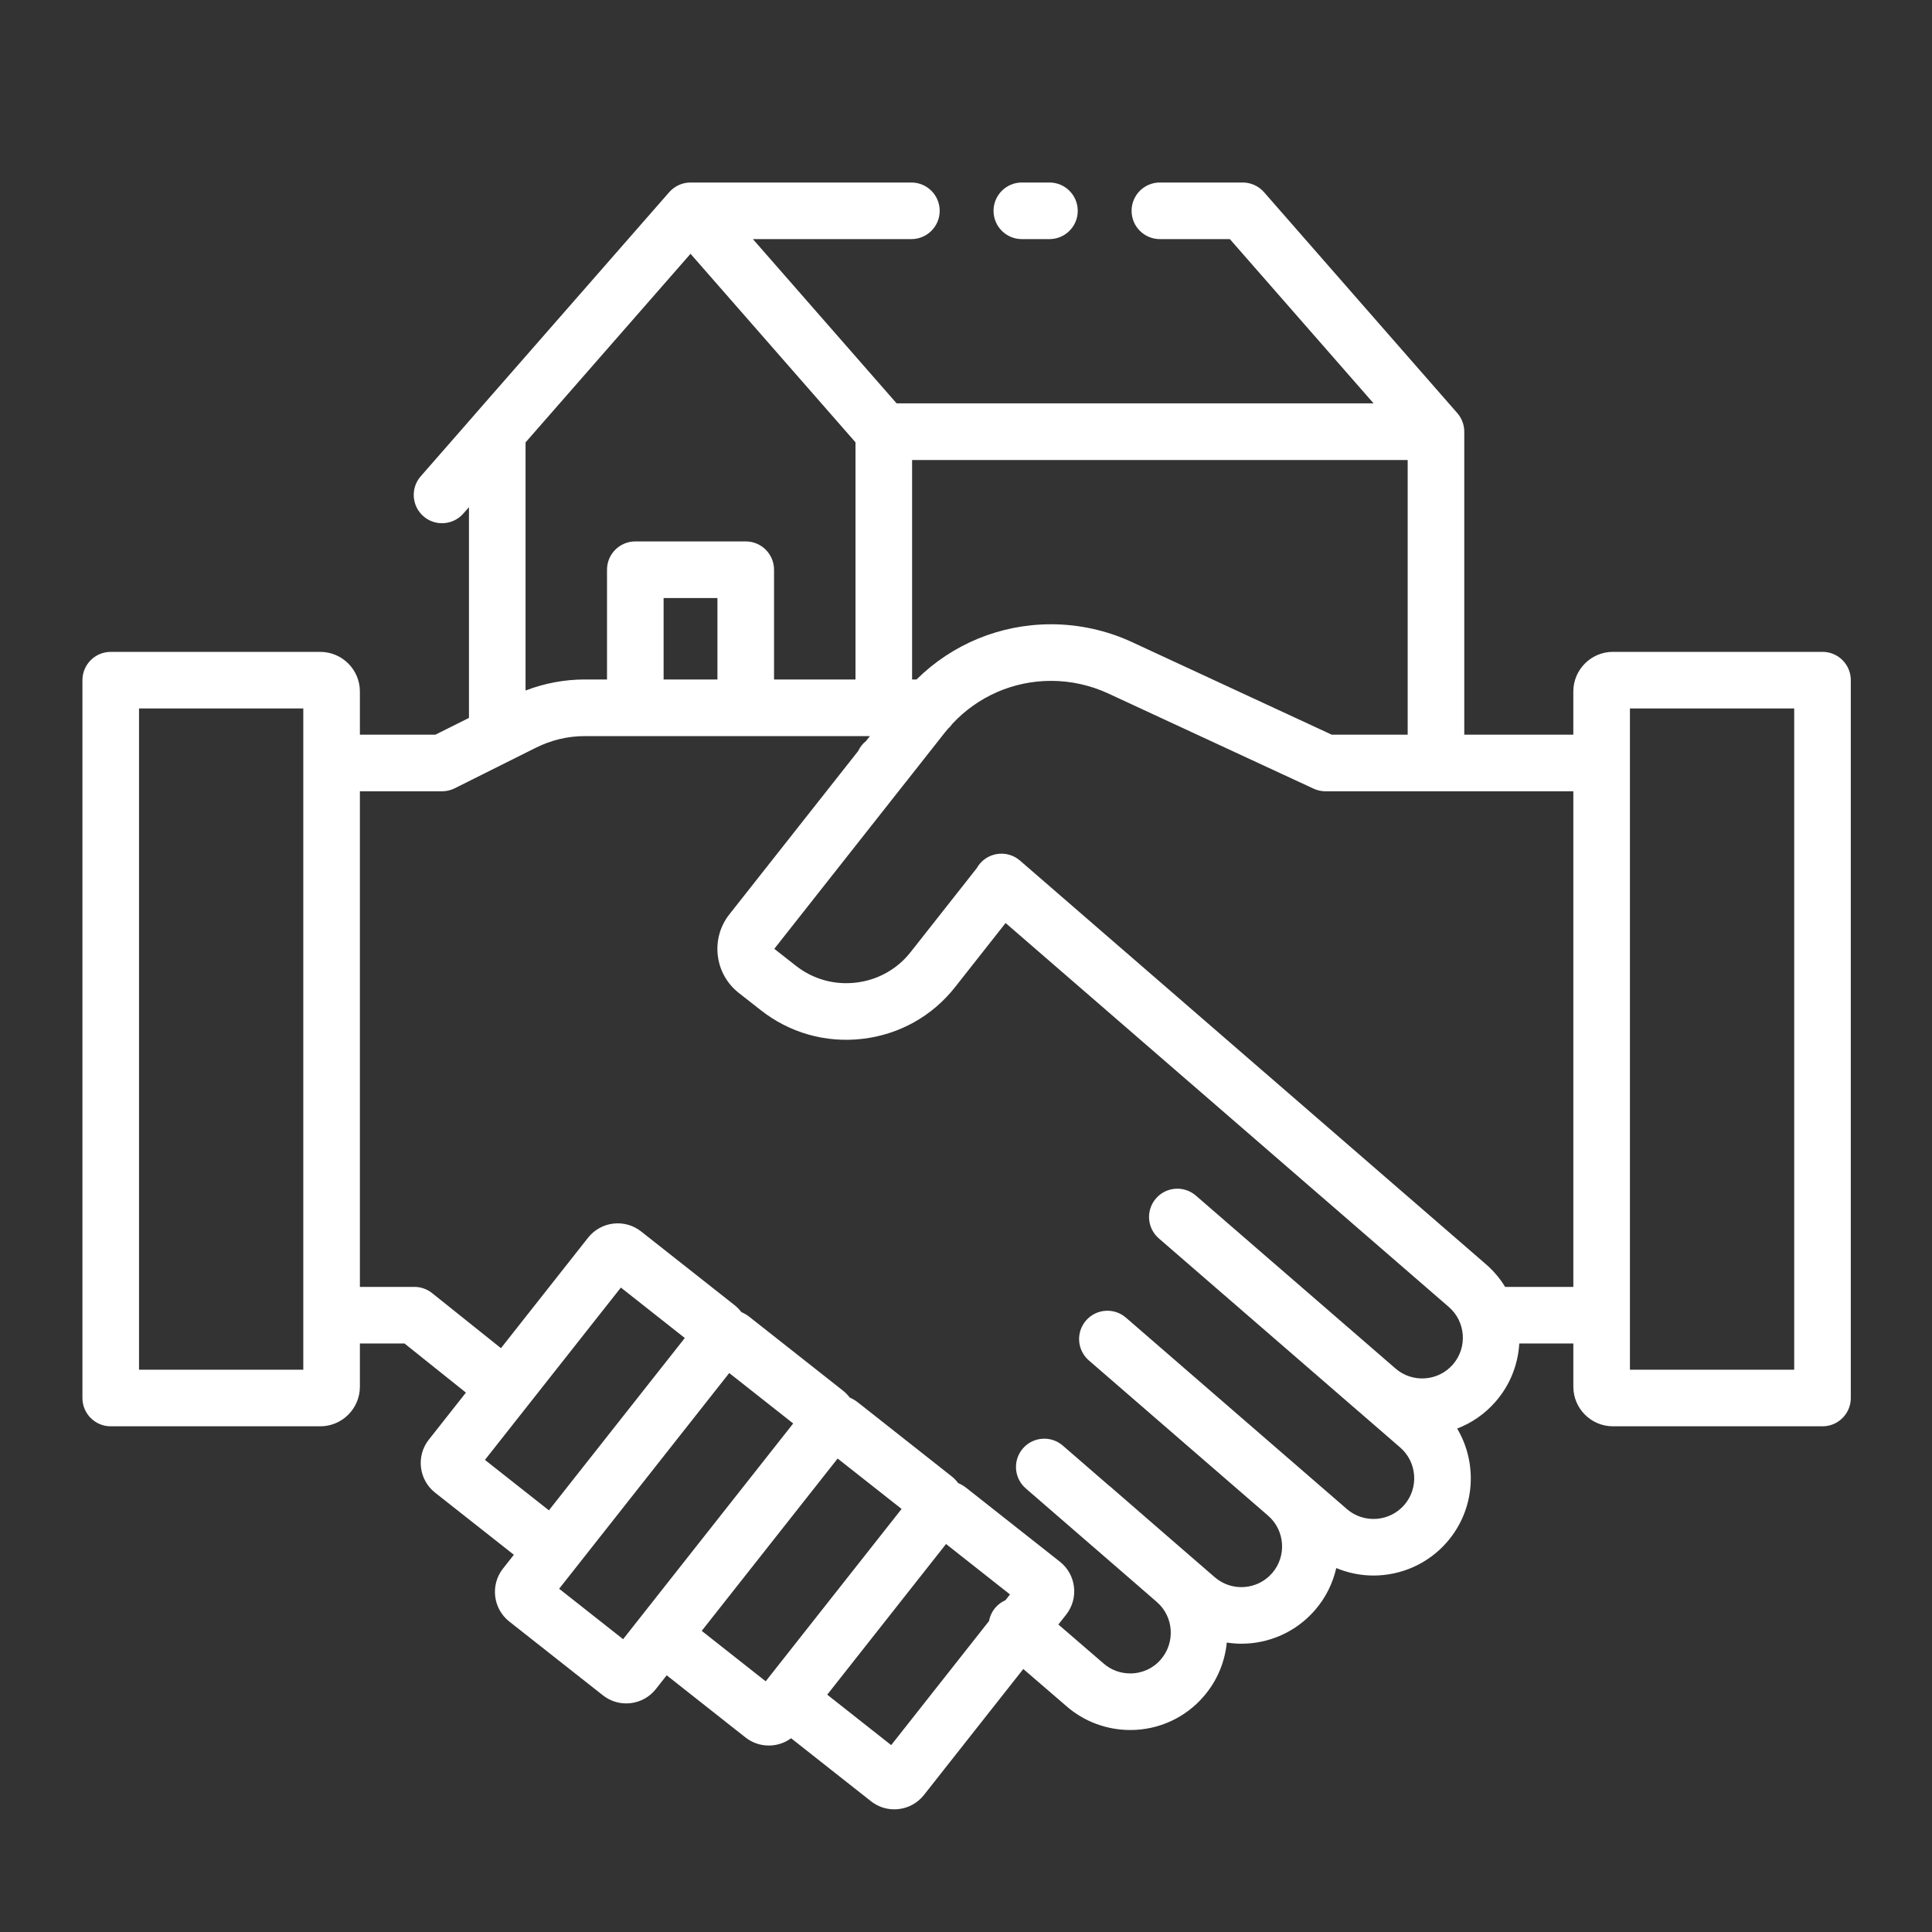<svg width="75" height="75" viewBox="0 0 75 75" fill="none" xmlns="http://www.w3.org/2000/svg">
<rect x="0" y="0" width="75" height="75" fill="#333333" stroke="none"/>
<path d="M70.749 25.305H62.614C61.766 25.305 61.076 25.995 61.076 26.844V28.521H56.843V16.758C56.843 16.723 56.841 16.688 56.838 16.653C56.836 16.638 56.834 16.623 56.832 16.609C56.829 16.59 56.827 16.57 56.823 16.551C56.819 16.533 56.815 16.516 56.811 16.499C56.807 16.483 56.803 16.467 56.799 16.451C56.793 16.433 56.787 16.416 56.781 16.398C56.776 16.383 56.771 16.369 56.765 16.355C56.758 16.337 56.751 16.32 56.743 16.303C56.737 16.289 56.73 16.275 56.723 16.261C56.715 16.245 56.706 16.229 56.697 16.213C56.689 16.199 56.68 16.184 56.671 16.171C56.662 16.156 56.653 16.142 56.644 16.128C56.633 16.113 56.622 16.099 56.611 16.085C56.602 16.073 56.592 16.06 56.581 16.048C56.578 16.043 56.575 16.039 56.571 16.035L49.069 7.46C48.86 7.222 48.559 7.085 48.242 7.085H45.026C44.419 7.085 43.928 7.577 43.928 8.184C43.928 8.791 44.419 9.282 45.026 9.282H47.743L53.323 15.659H34.807L29.227 9.282H35.38C35.987 9.282 36.479 8.791 36.479 8.184C36.479 7.577 35.987 7.085 35.38 7.085H26.806C26.794 7.085 26.784 7.087 26.772 7.087C26.753 7.088 26.733 7.088 26.713 7.09C26.706 7.09 26.698 7.091 26.69 7.091C26.683 7.092 26.676 7.094 26.669 7.095C26.666 7.095 26.663 7.096 26.66 7.096C26.643 7.099 26.625 7.101 26.608 7.104C26.598 7.106 26.587 7.108 26.576 7.11C26.568 7.112 26.56 7.114 26.552 7.116C26.552 7.116 26.552 7.116 26.552 7.116C26.536 7.12 26.52 7.124 26.504 7.128C26.492 7.132 26.479 7.136 26.466 7.14C26.459 7.142 26.453 7.145 26.446 7.147C26.431 7.152 26.417 7.157 26.402 7.163C26.388 7.168 26.375 7.174 26.361 7.18C26.355 7.183 26.349 7.185 26.343 7.188C26.33 7.194 26.317 7.201 26.304 7.208C26.29 7.215 26.276 7.223 26.262 7.23C26.256 7.234 26.25 7.237 26.244 7.241C26.232 7.247 26.221 7.255 26.21 7.262C26.196 7.271 26.182 7.281 26.169 7.29C26.162 7.295 26.155 7.299 26.149 7.304C26.14 7.31 26.132 7.317 26.124 7.324C26.11 7.335 26.096 7.347 26.083 7.358C26.081 7.36 26.079 7.362 26.077 7.363C26.071 7.368 26.065 7.372 26.06 7.377C26.054 7.383 26.049 7.388 26.044 7.394C26.029 7.408 26.015 7.422 26.002 7.437C25.996 7.444 25.989 7.449 25.983 7.456C25.982 7.458 25.98 7.459 25.979 7.46L18.477 16.035C18.465 16.048 18.455 16.062 18.444 16.075L16.333 18.489C15.933 18.946 15.98 19.64 16.436 20.04C16.645 20.222 16.902 20.311 17.159 20.311C17.465 20.311 17.77 20.184 17.987 19.936L18.205 19.687V27.869L16.9 28.521H13.971V26.844C13.971 25.996 13.281 25.306 12.433 25.306H4.298C3.692 25.306 3.2 25.798 3.2 26.405V54.271C3.2 54.877 3.692 55.369 4.298 55.369H12.433C13.281 55.369 13.971 54.679 13.971 53.831V52.154H15.703L18.087 54.061L16.646 55.888C16.146 56.522 16.256 57.445 16.89 57.945L19.948 60.356L19.527 60.89C19.027 61.524 19.136 62.447 19.77 62.947L23.403 65.811C23.664 66.017 23.98 66.126 24.308 66.126C24.366 66.126 24.424 66.123 24.482 66.116C24.871 66.07 25.218 65.876 25.461 65.568L25.881 65.035L28.939 67.447C29.2 67.653 29.515 67.761 29.843 67.761C29.901 67.761 29.959 67.758 30.018 67.751C30.272 67.721 30.508 67.626 30.71 67.478L33.81 69.923C34.071 70.129 34.387 70.238 34.715 70.238C34.773 70.238 34.831 70.235 34.889 70.228C35.278 70.182 35.625 69.987 35.868 69.68L39.724 64.79L41.4 66.234C42.083 66.831 42.964 67.159 43.88 67.159C44.977 67.159 46.015 66.683 46.725 65.857C47.253 65.248 47.55 64.513 47.624 63.764C47.811 63.792 48 63.809 48.188 63.809C49.247 63.809 50.3 63.367 51.046 62.506C51.467 62.021 51.741 61.458 51.873 60.872C52.336 61.063 52.827 61.162 53.317 61.162C54.376 61.162 55.429 60.72 56.176 59.859C57.267 58.599 57.375 56.817 56.567 55.456C57.128 55.241 57.645 54.89 58.064 54.405C58.631 53.752 58.931 52.957 58.978 52.154H61.077V53.831C61.077 54.679 61.767 55.369 62.615 55.369H70.75C71.356 55.369 71.848 54.877 71.848 54.271V26.404C71.848 25.797 71.356 25.305 70.749 25.305ZM43.94 24.924C42.965 24.473 41.882 24.234 40.807 24.234C38.825 24.234 36.966 25.006 35.579 26.378H35.407V17.857H54.646V28.521H51.7L43.94 24.924ZM26.806 9.852L33.21 17.171V26.377H30.048V22.117C30.048 21.51 29.556 21.018 28.95 21.018H24.662C24.055 21.018 23.564 21.51 23.564 22.117V26.377H22.712C21.913 26.377 21.14 26.523 20.402 26.806V17.174L26.806 9.852ZM25.761 26.377V23.216H27.851V26.377H25.761ZM11.774 53.172H5.397V27.503H11.774V29.619V51.055V53.172ZM18.825 56.673L24.102 49.983L26.584 51.941L21.308 58.631L18.825 56.673ZM24.189 63.633L21.706 61.675L22.579 60.568C22.579 60.568 22.579 60.567 22.58 60.567L28.309 53.301L30.792 55.259L26.479 60.728L24.189 63.633ZM27.241 63.31L32.517 56.62L35 58.577L31.082 63.545L29.724 65.268L27.241 63.31ZM34.596 67.745L32.113 65.787L36.725 59.938L39.208 61.896L39.032 62.12C38.887 62.183 38.753 62.278 38.643 62.406C38.51 62.56 38.429 62.741 38.395 62.927L34.596 67.745ZM56.403 52.967C55.833 53.625 54.833 53.697 54.174 53.126L50.123 49.617C50.123 49.617 50.123 49.617 50.122 49.617L46.424 46.413C45.965 46.016 45.272 46.065 44.874 46.524C44.477 46.983 44.526 47.676 44.985 48.074L52.734 54.787C52.734 54.787 52.735 54.787 52.735 54.787L54.355 56.191C55.014 56.761 55.085 57.762 54.515 58.421C53.944 59.08 52.943 59.151 52.285 58.581L43.709 51.151C43.25 50.754 42.556 50.803 42.159 51.262C41.761 51.721 41.811 52.414 42.27 52.812L45.174 55.328C45.175 55.328 45.175 55.328 45.175 55.329L49.226 58.837C49.885 59.408 49.956 60.409 49.385 61.068C48.815 61.726 47.814 61.798 47.156 61.227L45.462 59.76L43.11 57.718C43.091 57.701 43.07 57.686 43.05 57.671L41.258 56.118C40.8 55.721 40.106 55.77 39.708 56.229C39.311 56.688 39.361 57.382 39.819 57.779L44.058 61.451L44.921 62.201C45.566 62.77 45.63 63.765 45.061 64.423C44.767 64.766 44.336 64.962 43.88 64.962C43.489 64.962 43.131 64.829 42.839 64.575L41.086 63.063L41.387 62.681C41.629 62.374 41.737 61.991 41.691 61.602C41.645 61.214 41.451 60.866 41.144 60.624L37.511 57.759C37.411 57.681 37.305 57.619 37.194 57.571C37.12 57.473 37.035 57.383 36.936 57.306L33.303 54.441C33.203 54.362 33.097 54.301 32.986 54.252C32.912 54.155 32.826 54.065 32.728 53.987L29.095 51.123C28.996 51.044 28.889 50.983 28.778 50.934C28.704 50.837 28.618 50.747 28.52 50.669L24.887 47.804C24.253 47.304 23.33 47.413 22.829 48.047L19.447 52.336L16.774 50.198C16.579 50.042 16.337 49.957 16.088 49.957H13.971V30.718H17.16C17.33 30.718 17.498 30.679 17.651 30.602L20.802 29.027C21.402 28.727 22.044 28.575 22.711 28.575H33.771L33.625 28.76C33.493 28.865 33.386 29 33.314 29.155L28.314 35.495C27.956 35.95 27.796 36.518 27.865 37.095C27.934 37.671 28.223 38.186 28.678 38.544L29.521 39.205C30.648 40.097 32.057 40.496 33.487 40.327C34.916 40.159 36.193 39.444 37.079 38.316L39.037 35.831L56.243 50.736C56.902 51.307 56.974 52.308 56.403 52.967ZM58.429 49.957C58.232 49.634 57.983 49.336 57.682 49.076L39.596 33.408C39.138 33.011 38.444 33.06 38.046 33.519C37.996 33.577 37.953 33.639 37.917 33.703L35.352 36.958C34.829 37.624 34.075 38.046 33.229 38.145C32.384 38.245 31.551 38.01 30.882 37.48L30.058 36.833L35.166 30.355C35.202 30.315 35.236 30.273 35.266 30.229L36.683 28.431C36.72 28.384 36.759 28.34 36.797 28.295C36.862 28.236 36.921 28.171 36.971 28.098C37.962 27.035 39.337 26.431 40.807 26.431C41.565 26.431 42.329 26.6 43.016 26.918L50.995 30.616C50.999 30.618 51.004 30.619 51.008 30.621C51.033 30.633 51.058 30.642 51.084 30.652C51.094 30.655 51.104 30.66 51.114 30.663C51.142 30.672 51.171 30.68 51.2 30.686C51.208 30.689 51.217 30.691 51.226 30.693C51.256 30.7 51.288 30.704 51.319 30.708C51.326 30.709 51.333 30.711 51.341 30.712C51.379 30.716 51.418 30.718 51.458 30.718H55.745H61.077V49.957H58.429ZM69.651 53.172H63.274V51.055V29.62V27.503H69.651V53.172Z" fill="white"/>
<path d="M39.667 9.282H40.739C41.346 9.282 41.838 8.791 41.838 8.184C41.838 7.577 41.346 7.085 40.739 7.085H39.667C39.061 7.085 38.569 7.577 38.569 8.184C38.569 8.791 39.061 9.282 39.667 9.282Z" fill="white"/>
</svg>
